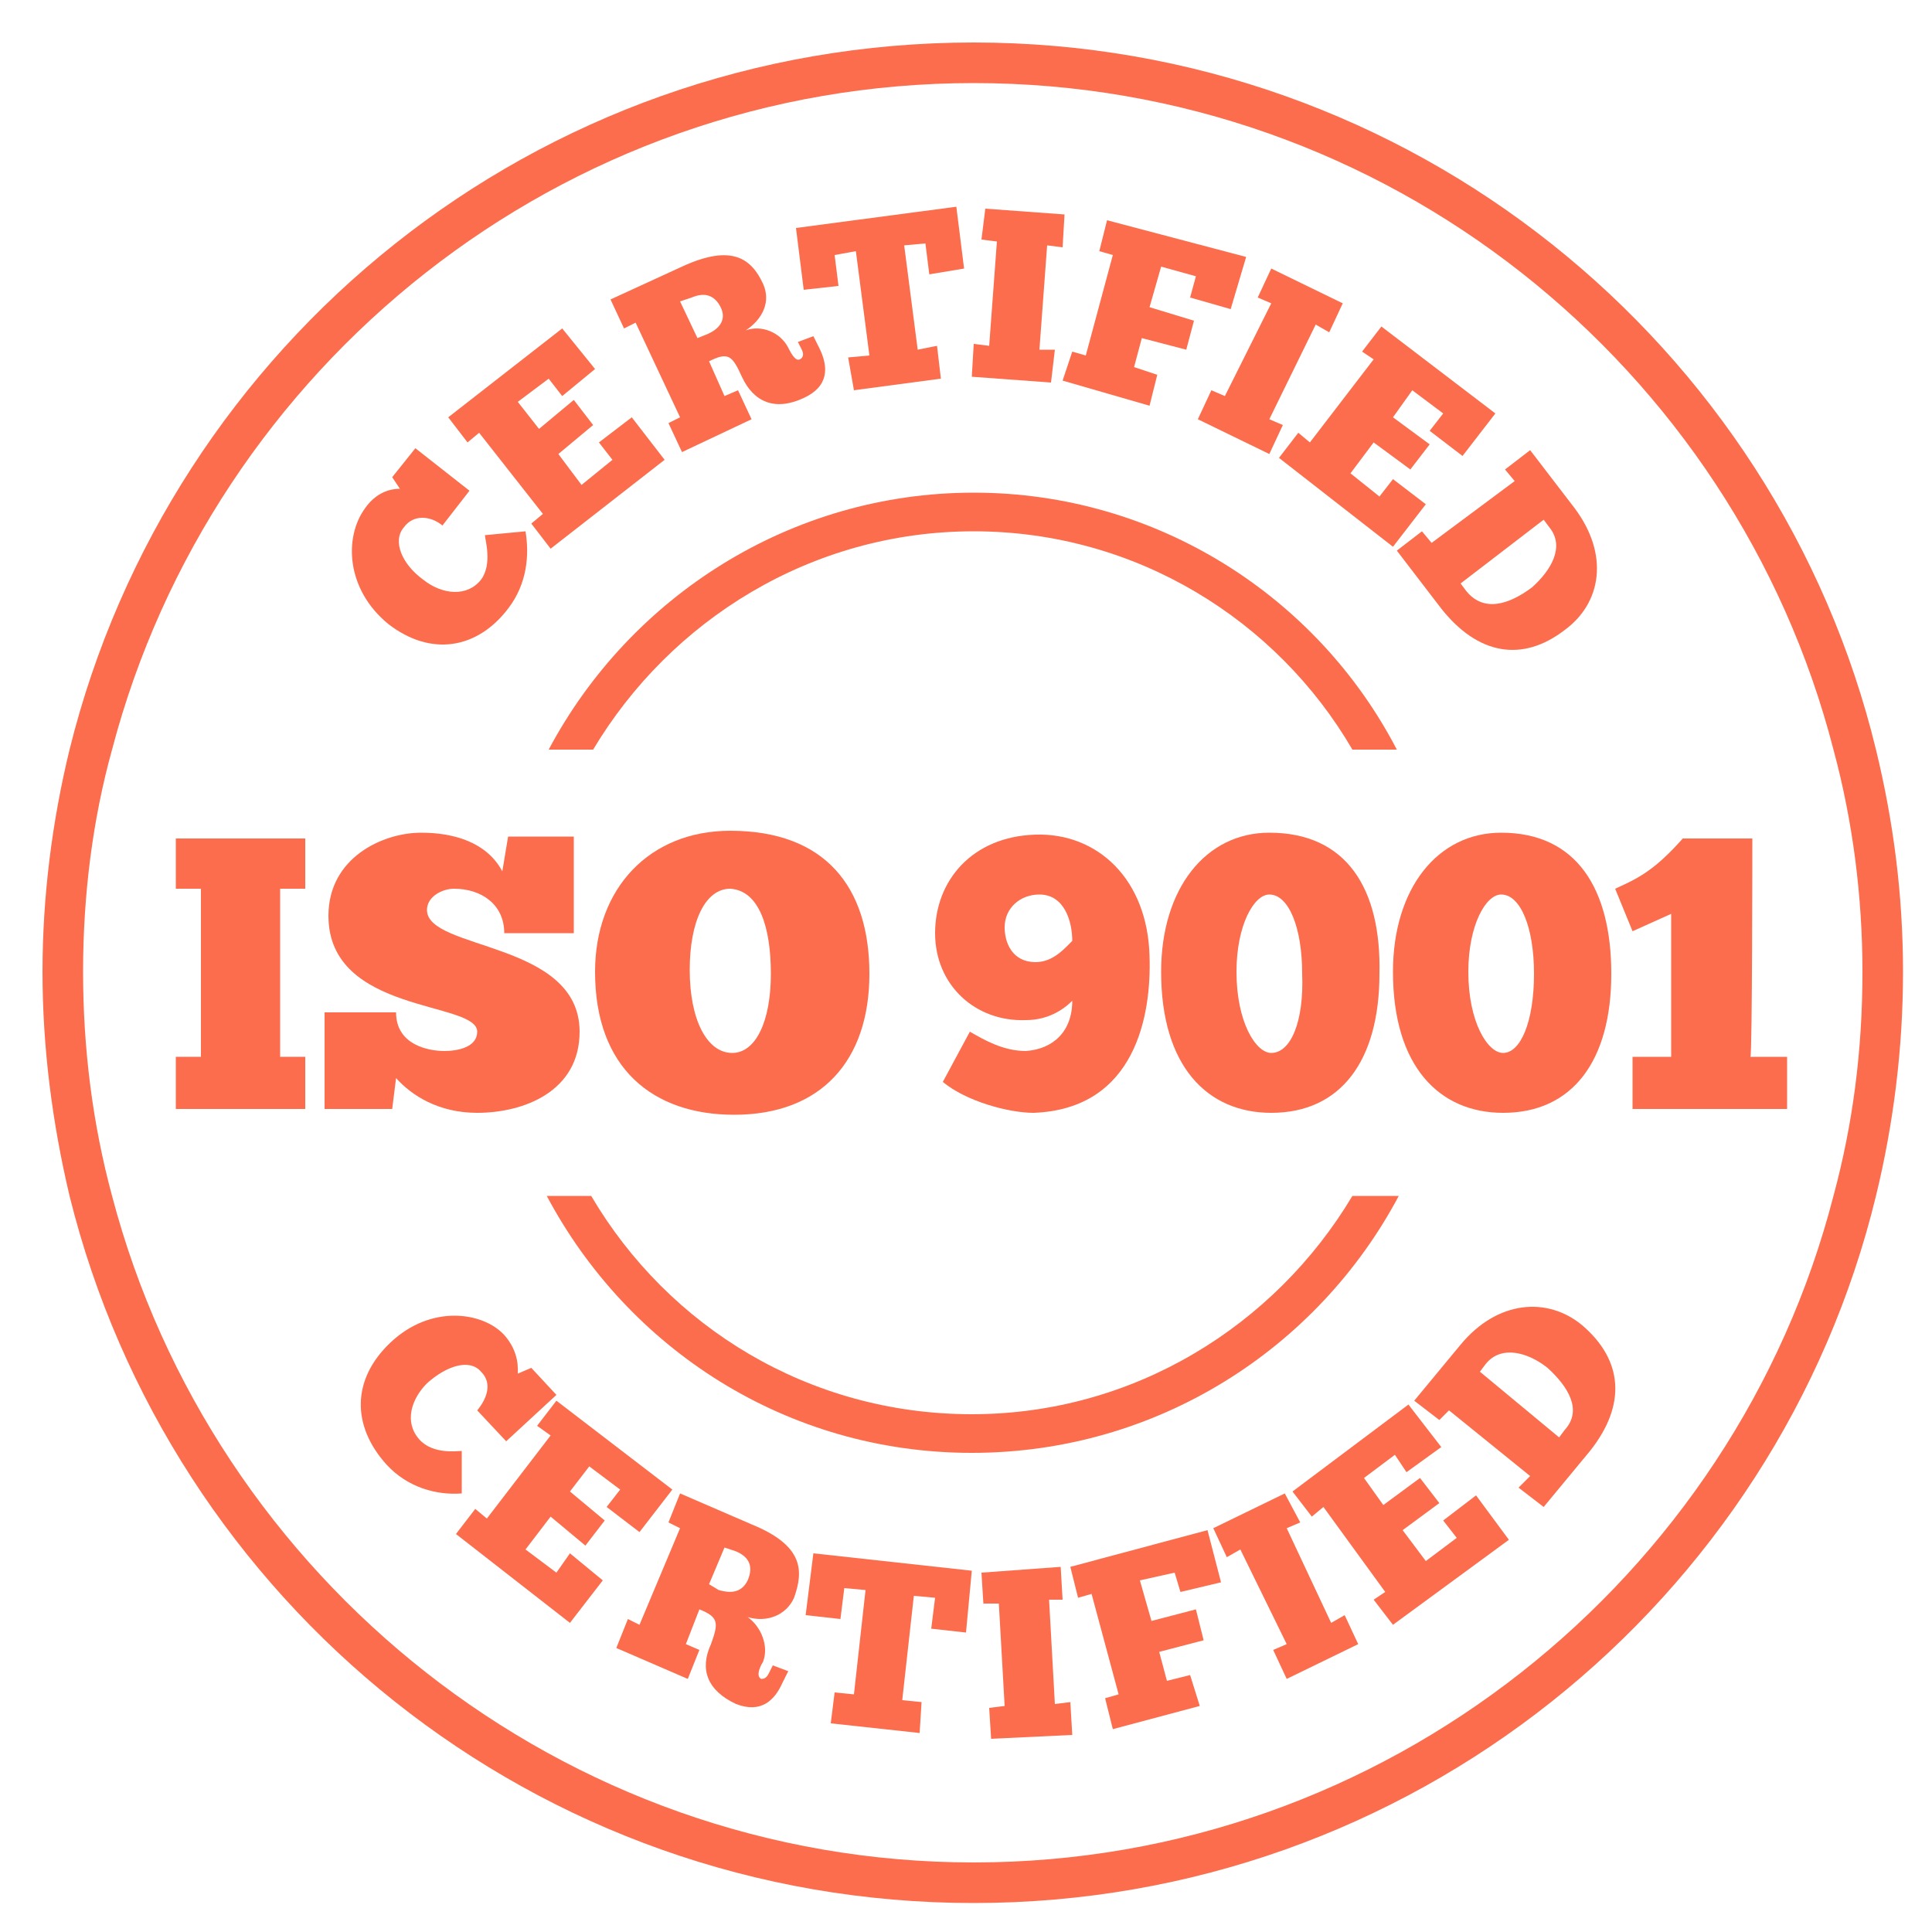 <?xml version="1.0" encoding="utf-8"?>
<!-- Generator: Adobe Illustrator 22.1.0, SVG Export Plug-In . SVG Version: 6.00 Build 0)  -->
<svg version="1.1" id="图层_1" xmlns="http://www.w3.org/2000/svg" xmlns:xlink="http://www.w3.org/1999/xlink" x="0px" y="0px"
	 viewBox="0 0 100 100" style="enable-background:new 0 0 100 100;" xml:space="preserve">
<style type="text/css">
	.st0{fill:#FB6D4C;}
</style>
<g>
	<path class="st0" d="M20.1,32.3c2.2,1.7,4.6,1.3,6.2-0.8c1-1.3,1.1-2.8,0.9-4l-2.1,0.2c0,0.2,0.4,1.5-0.2,2.3c-0.7,0.9-2,0.8-3,0
		c-1.1-0.8-1.6-2-1-2.7c0.5-0.7,1.4-0.6,2-0.1l1.4-1.8l-2.8-2.2l-1.2,1.5l0.4,0.6c-0.2,0-1.1,0-1.8,1C17.8,27.8,17.9,30.5,20.1,32.3
		z"/>
	<polygon class="st0" points="24.8,22.4 28.1,26.6 27.5,27.1 28.5,28.4 34.4,23.8 32.7,21.6 31,22.9 31.7,23.8 30.1,25.1 28.9,23.5 
		30.7,22 29.7,20.7 27.9,22.2 26.8,20.8 28.4,19.6 29.1,20.5 30.8,19.1 29.1,17 23.2,21.6 24.2,22.9 	"/>
	<path class="st0" d="M32.9,16.7l2.3,4.9l-0.6,0.3l0.7,1.5l3.6-1.7l-0.7-1.5l-0.7,0.3l-0.8-1.8c1-0.5,1.2-0.3,1.7,0.8
		c0.6,1.3,1.7,1.8,3.2,1.1c1.3-0.6,1.3-1.6,0.8-2.6l-0.3-0.6l-0.8,0.3l0.2,0.4c0.1,0.2,0.1,0.4-0.1,0.5c-0.2,0.1-0.4-0.2-0.6-0.6
		c-0.4-0.8-1.4-1.2-2.2-0.9c0.9-0.6,1.3-1.5,0.9-2.4c-0.6-1.3-1.6-2.1-4.2-0.9l-3.7,1.7l0.7,1.5L32.9,16.7z M35.8,15.4
		c0.7-0.3,1.2-0.1,1.5,0.5c0.3,0.6,0,1.1-0.7,1.4l-0.5,0.2l-0.9-1.9L35.8,15.4z"/>
	<polygon class="st0" points="43.4,14.8 43.2,13.2 44.3,13 45,18.4 43.9,18.5 44.2,20.2 48.7,19.6 48.5,17.9 47.5,18.1 46.8,12.7 
		47.9,12.6 48.1,14.2 49.9,13.9 49.5,10.7 41.2,11.8 41.6,15 	"/>
	<polygon class="st0" points="54.6,18.1 53.8,18.1 54.2,12.7 55,12.8 55.1,11.1 51,10.8 50.8,12.4 51.6,12.5 51.2,17.9 50.4,17.8 
		50.3,19.5 54.4,19.8 	"/>
	<polygon class="st0" points="59.5,21 59.9,19.4 58.7,19 59.1,17.5 61.4,18.1 61.8,16.6 59.5,15.9 60.1,13.8 61.9,14.3 61.6,15.4 
		63.7,16 64.5,13.3 57.3,11.4 56.9,13 57.6,13.2 56.2,18.4 55.5,18.2 55,19.7 	"/>
	<polygon class="st0" points="63.4,20.5 62.7,20.2 62,21.7 65.7,23.5 66.4,22 65.7,21.7 68.1,16.8 68.8,17.2 69.5,15.7 65.8,13.9 
		65.1,15.4 65.8,15.7 	"/>
	<polygon class="st0" points="67.8,22.9 67.2,22.4 66.2,23.7 72.1,28.3 73.8,26.1 72.1,24.8 71.4,25.7 69.9,24.5 71.1,22.9 73,24.3 
		74,23 72.1,21.6 73.1,20.2 74.7,21.4 74,22.3 75.7,23.6 77.4,21.4 71.5,16.9 70.5,18.2 71.1,18.6 	"/>
	<path class="st0" d="M74.1,28.1l-0.5-0.6l-1.3,1l2.3,3c1.9,2.4,4.2,2.8,6.4,1.1c1.9-1.4,2.3-3.9,0.5-6.3l-2.3-3l-1.3,1l0.5,0.6
		L74.1,28.1z M79.9,26.9l0.3,0.4c0.8,1,0.1,2.2-0.9,3.1c-1.2,0.9-2.5,1.3-3.4,0.2l-0.3-0.4L79.9,26.9z"/>
	<path class="st0" d="M23.9,75.1c-0.2,0-1.5,0.2-2.2-0.6c-0.8-0.9-0.4-2.1,0.4-2.9c1-0.9,2.2-1.3,2.8-0.6c0.6,0.6,0.3,1.4-0.2,2
		l1.5,1.6l2.6-2.4l-1.3-1.4l-0.7,0.3c0-0.2,0.1-1.1-0.7-2c-1.1-1.2-3.8-1.6-5.9,0.4c-2,1.9-2,4.3-0.2,6.3c1.1,1.2,2.6,1.6,3.9,1.5
		L23.9,75.1z"/>
	<polygon class="st0" points="33.1,79.3 34.8,77.1 28.8,72.5 27.8,73.8 28.5,74.3 25.2,78.6 24.6,78.1 23.6,79.4 29.5,84 31.2,81.8 
		29.5,80.4 28.8,81.4 27.2,80.2 28.5,78.5 30.3,80 31.3,78.7 29.5,77.2 30.5,75.9 32.1,77.1 31.4,78 	"/>
	<path class="st0" d="M38.9,78.9l-3.7-1.6l-0.6,1.5l0.6,0.3l-2.1,5l-0.6-0.3l-0.6,1.5l3.7,1.6l0.6-1.5l-0.7-0.3l0.7-1.8
		c1,0.4,1,0.7,0.6,1.8c-0.6,1.3-0.2,2.4,1.3,3.1c1.3,0.5,2-0.2,2.4-1.1l0.3-0.6l-0.8-0.3l-0.2,0.4c-0.1,0.2-0.2,0.3-0.4,0.3
		c-0.2-0.1-0.2-0.4,0.1-0.9c0.3-0.8-0.1-1.8-0.8-2.3c1,0.3,2-0.1,2.4-1C41.6,81.3,41.6,80,38.9,78.9z M38.7,81.8
		c-0.3,0.6-0.8,0.7-1.5,0.5L36.7,82l0.8-1.9l0.6,0.2C38.8,80.6,39,81.1,38.7,81.8z"/>
	<polygon class="st0" points="41.7,83.6 43.5,83.8 43.7,82.2 44.8,82.3 44.2,87.7 43.2,87.6 43,89.2 47.6,89.7 47.7,88.1 46.7,88 
		47.3,82.6 48.4,82.7 48.2,84.3 50,84.5 50.3,81.3 42.1,80.4 	"/>
	<polygon class="st0" points="54.6,88.2 54.3,82.8 55,82.8 54.9,81.1 50.8,81.4 50.9,83 51.7,83 52,88.3 51.2,88.4 51.3,90 
		55.5,89.8 55.4,88.1 	"/>
	<polygon class="st0" points="61.1,82.4 63.2,81.9 62.5,79.2 55.4,81.1 55.8,82.7 56.5,82.5 57.9,87.7 57.2,87.9 57.6,89.5 
		62.1,88.3 61.6,86.7 60.4,87 60,85.5 62.3,84.9 61.9,83.3 59.6,83.9 59,81.8 60.8,81.4 	"/>
	<polygon class="st0" points="68.9,84 66.6,79.1 67.3,78.8 66.5,77.3 62.8,79.1 63.5,80.6 64.2,80.2 66.6,85.1 65.9,85.4 66.6,86.9 
		70.3,85.1 69.6,83.6 	"/>
	<polygon class="st0" points="74.7,78.7 75.4,79.6 73.8,80.8 72.6,79.2 74.5,77.8 73.5,76.5 71.6,77.9 70.6,76.5 72.2,75.3 
		72.8,76.2 74.6,74.9 72.9,72.7 66.9,77.2 67.9,78.5 68.5,78 71.7,82.4 71.1,82.8 72.1,84.1 78.1,79.7 76.4,77.4 	"/>
	<path class="st0" d="M81.9,68.6c-1.8-1.5-4.4-1.3-6.3,1l-2.4,2.9l1.3,1L75,73l4.2,3.4L78.6,77l1.3,1l2.4-2.9
		C84.2,72.7,84,70.4,81.9,68.6z M81,74l-0.3,0.4L76.6,71l0.3-0.4c0.8-1,2.2-0.6,3.2,0.2C81.2,71.8,81.9,73,81,74z"/>
	<path class="st0" d="M50.4,25.5c-9.5,0-17.8,5.4-22,13.3h2.3c4-6.7,11.3-11.3,19.7-11.3S66.1,32.1,70,38.8h2.3
		C68.2,30.9,59.9,25.5,50.4,25.5z"/>
	<path class="st0" d="M72.4,61.9H70c-4,6.7-11.3,11.3-19.7,11.3c-8.4,0-15.7-4.5-19.7-11.3h-2.3c4.2,7.9,12.4,13.3,22,13.3
		C59.9,75.2,68.2,69.8,72.4,61.9z"/>
	<path class="st0" d="M97.1,38.8C92,17.8,73,2.2,50.4,2.2C27.7,2.2,8.8,17.8,3.6,38.8c-0.9,3.7-1.4,7.6-1.4,11.5s0.5,7.8,1.4,11.6
		c5.2,21,24.1,36.6,46.8,36.6C73,98.5,92,82.9,97.1,61.9c0.9-3.7,1.4-7.6,1.4-11.6S98,42.5,97.1,38.8z M94.9,61.9
		c-5.1,19.8-23.2,34.5-44.5,34.5S11,81.7,5.8,61.9c-1-3.7-1.5-7.6-1.5-11.6c0-4,0.5-7.9,1.5-11.5C11,19,29,4.3,50.4,4.3
		c21.4,0,39.4,14.7,44.5,34.5c1,3.7,1.5,7.6,1.5,11.5C96.4,54.4,95.9,58.2,94.9,61.9z"/>
	<polygon class="st0" points="9.1,46 10.4,46 10.4,54.7 9.1,54.7 9.1,57.4 15.8,57.4 15.8,54.7 14.5,54.7 14.5,46 15.8,46 
		15.8,43.4 9.1,43.4 	"/>
	<path class="st0" d="M20.5,55.8c0.8,0.9,2.2,1.8,4.2,1.8c2.4,0,5.3-1.1,5.3-4.2c0-4.7-7.9-4.2-7.9-6.3c0-0.7,0.8-1.1,1.4-1.1
		c1.4,0,2.6,0.8,2.6,2.3h3.6v-5h-3.4L26,45.1c-0.8-1.5-2.5-2-4.2-2c-2,0-4.8,1.3-4.8,4.3c0,5.1,7.7,4.4,7.7,6c0,0.8-1,1-1.7,1
		c-0.8,0-2.5-0.3-2.5-2h-3.7v5h3.5L20.5,55.8z"/>
	<path class="st0" d="M30.8,50.3c0,5,3,7.4,7.2,7.4c4.5,0,7-2.8,7-7.3c0-4.5-2.3-7.4-7.2-7.4C33.6,43,30.8,46,30.8,50.3z M39.9,50.4
		c0,2.5-0.8,4.1-2,4.1c-1.3,0-2.2-1.7-2.2-4.3c0-2.5,0.8-4.2,2.1-4.2C39.3,46.1,39.9,48,39.9,50.4z"/>
	<path class="st0" d="M53.1,54.4c-1.2,0-2.2-0.6-2.9-1L48.8,56c1.2,1,3.4,1.6,4.7,1.6c5.3-0.2,6.1-5.1,6-8.1c-0.1-4-2.7-6.4-5.9-6.3
		c-3.3,0.1-5.2,2.4-5.2,5.1c0,2.7,2.1,4.6,4.7,4.5c1.1,0,1.9-0.5,2.4-1C55.5,53.4,54.5,54.3,53.1,54.4z M53.6,49.8
		c-1.2,0-1.6-1-1.6-1.8c0-1,0.8-1.7,1.8-1.7c1.3,0,1.7,1.4,1.7,2.4C55.1,49.1,54.5,49.8,53.6,49.8z"/>
	<path class="st0" d="M65.7,43.1c-3.3,0-5.6,2.9-5.6,7.2c0,4.9,2.4,7.3,5.7,7.3c3.6,0,5.6-2.7,5.6-7.2C71.5,46,69.7,43.1,65.7,43.1z
		 M65.8,54.5c-0.8,0-1.8-1.6-1.8-4.2c0-2.4,0.9-4,1.7-4c1,0,1.7,1.7,1.7,4.1C67.5,52.9,66.8,54.5,65.8,54.5z"/>
	<path class="st0" d="M77.7,43.1c-3.3,0-5.6,2.9-5.6,7.2c0,4.9,2.4,7.3,5.7,7.3c3.6,0,5.6-2.7,5.6-7.2C83.4,46,81.6,43.1,77.7,43.1z
		 M77.8,54.5c-0.8,0-1.8-1.6-1.8-4.2c0-2.4,0.9-4,1.7-4c1,0,1.7,1.7,1.7,4.1C79.4,52.9,78.7,54.5,77.8,54.5z"/>
	<path class="st0" d="M90.7,43.4h-3.6c-1.5,1.7-2.4,2.1-3.5,2.6l0.9,2.2l2-0.9v7.4h-2v2.7h8v-2.7h-1.9
		C90.7,54.7,90.7,43.4,90.7,43.4z"/>
</g>
</svg>
